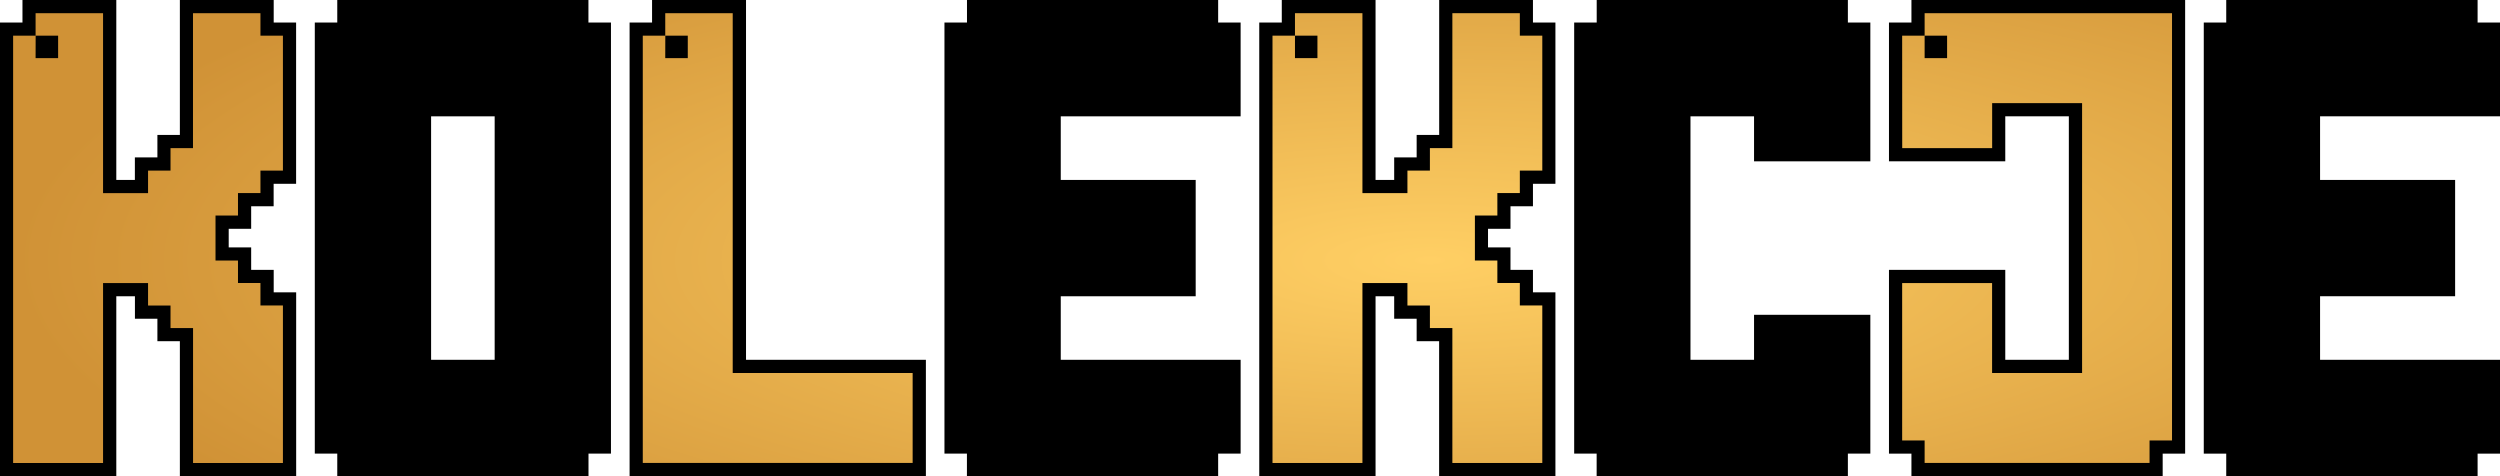 <?xml version="1.0" encoding="UTF-8" standalone="no"?>
<svg
   height="139.858"
   viewBox="0 0 40.391 7.692"
   width="734.385"
   version="1.1"
   id="svg3482"
   sodipodi:docname="custom-collections-pl.svg"
   inkscape:version="1.2 (dc2aedaf03, 2022-05-15)"
   xmlns:inkscape="http://www.inkscape.org/namespaces/inkscape"
   xmlns:sodipodi="http://sodipodi.sourceforge.net/DTD/sodipodi-0.dtd"
   xmlns:xlink="http://www.w3.org/1999/xlink"
   xmlns="http://www.w3.org/2000/svg"
   xmlns:svg="http://www.w3.org/2000/svg">
  <defs
     id="defs3486">
    <radialGradient
       inkscape:collect="always"
       xlink:href="#a"
       id="radialGradient4295"
       cx="41.262"
       cy="8.463"
       fx="41.262"
       fy="8.463"
       r="22.89"
       gradientTransform="matrix(1,0,0,0.284,0,6.055)"
       gradientUnits="userSpaceOnUse" />
    <radialGradient
       inkscape:collect="always"
       xlink:href="#a"
       id="radialGradient4297"
       gradientUnits="userSpaceOnUse"
       gradientTransform="matrix(1,0,0,0.273,0,5.195)"
       cx="40.123"
       cy="-1.254"
       r="39.111" />
  </defs>
  <sodipodi:namedview
     id="namedview3484"
     pagecolor="#505050"
     bordercolor="#ffffff"
     borderopacity="1"
     inkscape:showpageshadow="0"
     inkscape:pageopacity="0"
     inkscape:pagecheckerboard="1"
     inkscape:deskcolor="#505050"
     showgrid="false"
     inkscape:zoom="1.0515988"
     inkscape:cx="461.67797"
     inkscape:cy="-109.35729"
     inkscape:window-width="1920"
     inkscape:window-height="1017"
     inkscape:window-x="-8"
     inkscape:window-y="-8"
     inkscape:window-maximized="1"
     inkscape:current-layer="g3480" />
  <radialGradient
     id="a"
     cx="40.123"
     cy="-1.254"
     gradientTransform="matrix(1,0,0,0.273,0,5.195)"
     gradientUnits="userSpaceOnUse"
     r="39.111">
    <stop
       offset="0"
       stop-color="#ffcf64"
       id="stop3469" />
    <stop
       offset="1"
       stop-color="#d09236"
       id="stop3471" />
  </radialGradient>
  <g
     stroke-width="0.661"
     id="g3480"
     transform="translate(-17.473,-0.107)">
    <g
       aria-label="KOLEKCJE"
       id="text3717"
       style="font-size:7.267px;font-family:'Light Pixel-7';-inkscape-font-specification:'Light Pixel-7';stroke:none;stroke-width:0.426">
      <g
         id="path5922"
         style="stroke:none">
        <path
           style="color:#000000;-inkscape-font-specification:'Light Pixel-7';fill:#000000;stroke:none;-inkscape-stroke:none"
           d="m 17.685,0.683 h 0.363 V 0.32 h 1.09 V 3.227 h 0.727 V 2.863 h 0.363 V 2.5 h 0.363 V 0.32 h 1.09 v 0.363 h 0.363 V 2.863 H 21.682 V 3.227 h -0.363 v 0.363 h -0.363 v 0.727 h 0.363 V 4.68 h 0.363 v 0.363 h 0.363 V 7.587 H 20.592 V 5.407 H 20.228 V 5.043 H 19.865 V 4.68 H 19.138 V 7.587 H 17.685 Z M 18.048,1.047 H 18.412 V 0.683 h -0.363 z"
           id="path5941" />
        <path
           style="color:#000000;-inkscape-font-specification:'Light Pixel-7';fill:#000000;stroke:none;-inkscape-stroke:none"
           d="M 17.836,0.107 V 0.471 H 17.473 V 0.684 7.799 h 1.879 v -2.906 h 0.301 v 0.363 h 0.363 v 0.363 h 0.363 v 2.18 h 1.879 v -2.969 H 21.895 V 4.467 H 21.531 V 4.104 H 21.168 V 3.803 H 21.531 V 3.439 h 0.363 V 3.076 h 0.363 V 0.471 H 21.895 V 0.107 H 20.379 V 2.287 H 20.016 V 2.65 H 19.652 V 3.014 H 19.352 V 0.107 Z M 18.625,0.533 h 0.301 V 3.439 h 1.152 V 3.076 h 0.363 V 2.713 h 0.363 V 0.533 h 0.664 v 0.363 h 0.363 V 2.65 H 21.469 v 0.363 h -0.363 v 0.363 h -0.363 v 1.152 h 0.363 v 0.363 h 0.363 v 0.363 h 0.363 V 7.373 H 20.805 V 5.193 H 20.441 V 4.83 H 20.078 V 4.467 h -1.152 v 2.906 H 17.898 V 1.26 H 18.049 18.625 Z"
           id="path5943" />
      </g>
      <g
         id="path5924"
         style="stroke:none">
        <path
           style="color:#000000;-inkscape-font-specification:'Light Pixel-7';fill:#000000;stroke:none;-inkscape-stroke:none"
           d="m 22.772,0.683 h 0.363 V 0.32 h 3.633 V 0.683 H 27.132 V 7.223 H 26.768 V 7.587 H 23.135 V 7.223 h -0.363 z m 1.453,5.45 h 1.453 V 1.773 H 24.225 Z M 23.135,1.047 h 0.363 V 0.683 h -0.363 z"
           id="path5947" />
        <path
           style="color:#000000;-inkscape-font-specification:'Light Pixel-7';fill:#000000;stroke:none;-inkscape-stroke:none"
           d="M 22.922,0.107 V 0.471 H 22.559 V 0.684 7.436 h 0.363 v 0.363 h 4.059 V 7.436 H 27.344 V 0.471 H 26.98 V 0.107 Z m 0.789,0.426 h 2.844 v 0.363 h 0.363 V 7.01 H 26.555 V 7.373 H 23.348 V 7.01 h -0.363 v -5.75 h 0.15 0.576 z m 0.301,1.027 v 4.785 h 0.213 1.666 V 1.561 Z M 24.438,1.986 h 1.027 V 5.92 H 24.438 Z"
           id="path5949" />
      </g>
      <g
         id="path5926"
         style="stroke:none">
        <path
           style="color:#000000;-inkscape-font-specification:'Light Pixel-7';fill:#000000;stroke:none;-inkscape-stroke:none"
           d="m 27.858,0.683 h 0.363 V 0.32 h 1.09 V 6.133 h 2.907 v 1.453 H 27.858 Z M 28.222,1.047 H 28.585 V 0.683 h -0.363 z"
           id="path5953" />
        <path
           style="color:#000000;-inkscape-font-specification:'Light Pixel-7';fill:#000000;stroke:none;-inkscape-stroke:none"
           d="M 28.008,0.107 V 0.471 H 27.645 V 0.684 7.799 h 4.787 V 5.92 h -2.906 V 0.107 Z m 0.789,0.426 h 0.303 V 6.346 h 2.906 V 7.373 H 28.07 V 1.26 h 0.15 0.576 z"
           id="path5955" />
      </g>
      <g
         id="path5928"
         style="stroke:none">
        <path
           style="color:#000000;-inkscape-font-specification:'Light Pixel-7';fill:#000000;stroke:none;-inkscape-stroke:none"
           d="m 32.945,0.683 h 0.363 V 0.32 h 3.633 v 0.363 h 0.363 V 1.773 H 34.398 V 3.227 h 2.18 v 1.453 h -2.18 v 1.453 h 2.907 V 7.223 H 36.942 V 7.587 H 33.308 V 7.223 h -0.363 z m 0.363,0.363 h 0.363 V 0.683 h -0.363 z"
           id="path5959" />
        <path
           style="color:#000000;-inkscape-font-specification:'Light Pixel-7';fill:#000000;stroke:none;-inkscape-stroke:none"
           d="M 33.096,0.107 V 0.471 H 32.732 V 0.684 7.436 h 0.363 v 0.363 h 4.059 V 7.436 h 0.363 v -1.516 h -2.906 V 4.893 h 2.18 V 3.014 H 34.611 V 1.986 h 2.906 V 0.471 H 37.154 V 0.107 Z m 0.789,0.426 h 2.844 v 0.363 h 0.363 V 1.561 h -2.906 v 1.879 h 2.18 v 1.027 h -2.18 v 1.879 h 2.906 V 7.01 H 36.729 V 7.373 H 33.521 V 7.01 h -0.363 v -5.75 h 0.15 0.576 z"
           id="path5961" />
      </g>
      <g
         id="path5930"
         style="stroke:none">
        <path
           style="color:#000000;-inkscape-font-specification:'Light Pixel-7';fill:#000000;stroke:none;-inkscape-stroke:none"
           d="m 38.032,0.683 h 0.363 V 0.32 h 1.09 V 3.227 h 0.727 V 2.863 h 0.363 V 2.5 H 40.938 V 0.32 h 1.09 v 0.363 h 0.363 V 2.863 H 42.028 V 3.227 h -0.363 v 0.363 h -0.363 v 0.727 h 0.363 V 4.68 h 0.363 v 0.363 h 0.363 V 7.587 H 40.938 V 5.407 H 40.575 V 5.043 H 40.212 V 4.68 h -0.727 v 2.907 h -1.453 z m 0.363,0.363 h 0.363 V 0.683 h -0.363 z"
           id="path5965" />
        <path
           style="color:#000000;-inkscape-font-specification:'Light Pixel-7';fill:#000000;stroke:none;-inkscape-stroke:none"
           d="M 38.182,0.107 V 0.471 H 37.818 V 0.684 7.799 h 1.879 v -2.906 h 0.301 v 0.363 h 0.363 v 0.363 h 0.363 v 2.18 h 1.879 v -2.969 H 42.24 V 4.467 H 41.877 V 4.104 H 41.514 V 3.803 h 0.363 V 3.439 h 0.363 V 3.076 h 0.363 V 0.471 H 42.24 V 0.107 H 40.725 V 2.287 H 40.361 V 2.65 H 39.998 V 3.014 H 39.697 V 0.107 Z m 0.789,0.426 h 0.301 V 3.439 h 1.152 V 3.076 h 0.363 V 2.713 h 0.363 V 0.533 h 0.664 v 0.363 h 0.363 V 2.65 h -0.363 v 0.363 h -0.363 v 0.363 h -0.363 v 1.152 h 0.363 v 0.363 h 0.363 v 0.363 h 0.363 V 7.373 H 41.15 V 5.193 H 40.787 V 4.83 H 40.424 V 4.467 h -1.152 v 2.906 H 38.244 V 1.26 h 0.15 0.576 z"
           id="path5967" />
      </g>
      <g
         id="path5932"
         style="stroke:none">
        <path
           style="color:#000000;-inkscape-font-specification:'Light Pixel-7';fill:#000000;stroke:none;-inkscape-stroke:none"
           d="m 43.118,0.683 h 0.363 V 0.32 h 3.633 v 0.363 h 0.363 V 2.5 H 46.025 V 1.773 H 44.572 v 4.36 h 1.453 V 5.407 h 1.453 V 7.223 H 47.115 V 7.587 H 43.482 V 7.223 h -0.363 z m 0.363,0.363 h 0.363 V 0.683 h -0.363 z"
           id="path5971" />
        <path
           style="color:#000000;-inkscape-font-specification:'Light Pixel-7';fill:#000000;stroke:none;-inkscape-stroke:none"
           d="M 43.27,0.107 V 0.471 H 42.906 V 0.684 7.436 h 0.363 v 0.363 h 4.059 V 7.436 h 0.363 V 5.193 H 45.812 V 5.92 H 44.785 V 1.986 H 45.812 v 0.727 h 1.879 V 0.471 H 47.328 V 0.107 Z m 0.789,0.426 h 2.844 v 0.363 h 0.363 V 2.287 H 46.238 V 1.561 h -1.879 v 4.785 h 1.879 V 5.619 h 1.027 v 1.391 H 46.902 V 7.373 H 43.695 V 7.01 h -0.363 v -5.75 h 0.15 0.576 z"
           id="path5973" />
      </g>
      <g
         id="path5934"
         style="stroke:none">
        <path
           style="color:#000000;-inkscape-font-specification:'Light Pixel-7';fill:#000000;stroke:none;-inkscape-stroke:none"
           d="m 48.205,0.683 h 0.363 V 0.32 h 3.997 V 7.223 H 52.202 V 7.587 H 48.568 V 7.223 H 48.205 V 4.68 h 1.453 v 1.453 h 1.453 V 1.773 H 49.658 V 2.5 h -1.453 z m 0.363,0.363 h 0.363 V 0.683 h -0.363 z"
           id="path5977" />
        <path
           style="color:#000000;-inkscape-font-specification:'Light Pixel-7';fill:#000000;stroke:none;-inkscape-stroke:none"
           d="M 48.355,0.107 V 0.471 H 47.992 V 0.684 2.713 h 1.879 V 1.986 h 1.027 v 3.934 h -1.027 v -1.453 h -1.879 v 2.969 h 0.363 v 0.363 h 4.059 V 7.436 h 0.363 V 0.107 Z m 0.789,0.426 h 3.207 V 7.01 H 51.988 V 7.373 H 48.781 V 7.01 H 48.418 V 4.893 h 1.027 v 1.453 h 1.879 V 1.561 H 49.445 V 2.287 H 48.418 V 1.26 h 0.15 0.576 z"
           id="path5979" />
      </g>
      <g
         id="path5936"
         style="stroke:none">
        <path
           style="color:#000000;-inkscape-font-specification:'Light Pixel-7';fill:#000000;stroke:none;-inkscape-stroke:none"
           d="M 53.292,0.683 H 53.655 V 0.32 h 3.633 v 0.363 h 0.363 V 1.773 H 54.745 V 3.227 h 2.18 v 1.453 h -2.18 v 1.453 h 2.907 V 7.223 H 57.288 V 7.587 H 53.655 V 7.223 H 53.292 Z M 53.655,1.047 h 0.363 V 0.683 H 53.655 Z"
           id="path5983" />
        <path
           style="color:#000000;-inkscape-font-specification:'Light Pixel-7';fill:#000000;stroke:none;-inkscape-stroke:none"
           d="M 53.441,0.107 V 0.471 H 53.078 V 0.684 7.436 h 0.363 v 0.363 h 4.061 V 7.436 h 0.363 V 5.92 H 54.957 V 4.893 h 2.182 V 3.014 H 54.957 V 1.986 h 2.908 V 0.471 H 57.502 V 0.107 Z m 0.789,0.426 h 2.846 v 0.363 h 0.363 V 1.561 H 54.531 v 1.879 h 2.182 V 4.467 H 54.531 v 1.879 h 2.908 V 7.01 H 57.076 V 7.373 H 53.867 V 7.01 h -0.363 v -5.75 h 0.15 0.576 z"
           id="path5985" />
      </g>
    </g>
    <g
       fill="url(#a)"
       transform="translate(-0.687,-4.146)"
       id="g3478"
       style="fill:url(#radialGradient4297)">
      <g
         aria-label="KOLEKCJE"
         id="text3659"
         style="font-size:7.267px;line-height:1.25;font-family:'Light Pixel-7';-inkscape-font-specification:'Light Pixel-7';display:inline;fill:url(#radialGradient4295);stroke-width:0.085">
        <path
           d="m 18.372,4.829 h 0.363 V 4.466 h 1.09 v 2.907 h 0.727 V 7.009 h 0.363 V 6.646 h 0.363 V 4.466 h 1.09 v 0.363 h 0.363 v 2.18 h -0.363 v 0.363 h -0.363 v 0.363 h -0.363 v 0.727 h 0.363 v 0.363 h 0.363 v 0.363 h 0.363 V 11.733 H 21.279 V 9.553 H 20.915 V 9.189 H 20.552 V 8.826 h -0.727 v 2.907 h -1.453 z m 0.363,0.363 H 19.099 V 4.829 h -0.363 z"
           id="path5905" />
        <path
           d="m 23.459,4.829 h 0.363 V 4.466 h 3.633 V 4.829 H 27.819 V 11.369 h -0.363 v 0.363 H 23.822 V 11.369 h -0.363 z m 1.453,5.45 h 1.453 V 5.919 h -1.453 z m -1.09,-5.087 h 0.363 V 4.829 h -0.363 z"
           id="path5907" />
        <path
           d="m 28.545,4.829 h 0.363 V 4.466 h 1.09 v 5.813 h 2.907 v 1.453 h -4.36 z m 0.363,0.363 H 29.272 V 4.829 h -0.363 z"
           id="path5909" />
        <path
           d="m 33.632,4.829 h 0.363 V 4.466 h 3.633 v 0.363 h 0.363 v 1.09 h -2.907 v 1.453 h 2.18 v 1.453 h -2.18 v 1.453 h 2.907 v 1.09 h -0.363 v 0.363 H 33.995 V 11.369 h -0.363 z m 0.363,0.363 h 0.363 V 4.829 h -0.363 z"
           id="path5911" />
        <path
           d="m 38.719,4.829 h 0.363 V 4.466 h 1.09 v 2.907 h 0.727 V 7.009 h 0.363 V 6.646 H 41.625 V 4.466 h 1.09 v 0.363 h 0.363 v 2.18 h -0.363 v 0.363 h -0.363 v 0.363 h -0.363 v 0.727 h 0.363 v 0.363 h 0.363 v 0.363 h 0.363 V 11.733 H 41.625 V 9.553 H 41.262 V 9.189 H 40.899 V 8.826 h -0.727 v 2.907 h -1.453 z m 0.363,0.363 h 0.363 V 4.829 h -0.363 z"
           id="path5913" />
        <path
           d="m 43.805,4.829 h 0.363 V 4.466 h 3.633 v 0.363 h 0.363 V 6.646 H 46.712 V 5.919 H 45.259 v 4.36 h 1.453 V 9.553 h 1.453 v 1.817 h -0.363 v 0.363 H 44.169 V 11.369 h -0.363 z m 0.363,0.363 h 0.363 V 4.829 h -0.363 z"
           id="path5915" />
        <path
           d="m 48.892,4.829 h 0.363 V 4.466 h 3.997 V 11.369 H 52.889 v 0.363 H 49.255 V 11.369 H 48.892 V 8.826 h 1.453 V 10.279 H 51.799 V 5.919 h -1.453 v 0.727 h -1.453 z m 0.363,0.363 h 0.363 V 4.829 h -0.363 z"
           id="path5917" />
        <path
           d="m 53.979,4.829 h 0.363 V 4.466 h 3.633 v 0.363 h 0.363 v 1.09 h -2.907 v 1.453 h 2.18 v 1.453 h -2.18 v 1.453 h 2.907 v 1.09 h -0.363 v 0.363 H 54.342 V 11.369 h -0.363 z m 0.363,0.363 h 0.363 V 4.829 h -0.363 z"
           id="path5919" />
      </g>
    </g>
  </g>
</svg>
